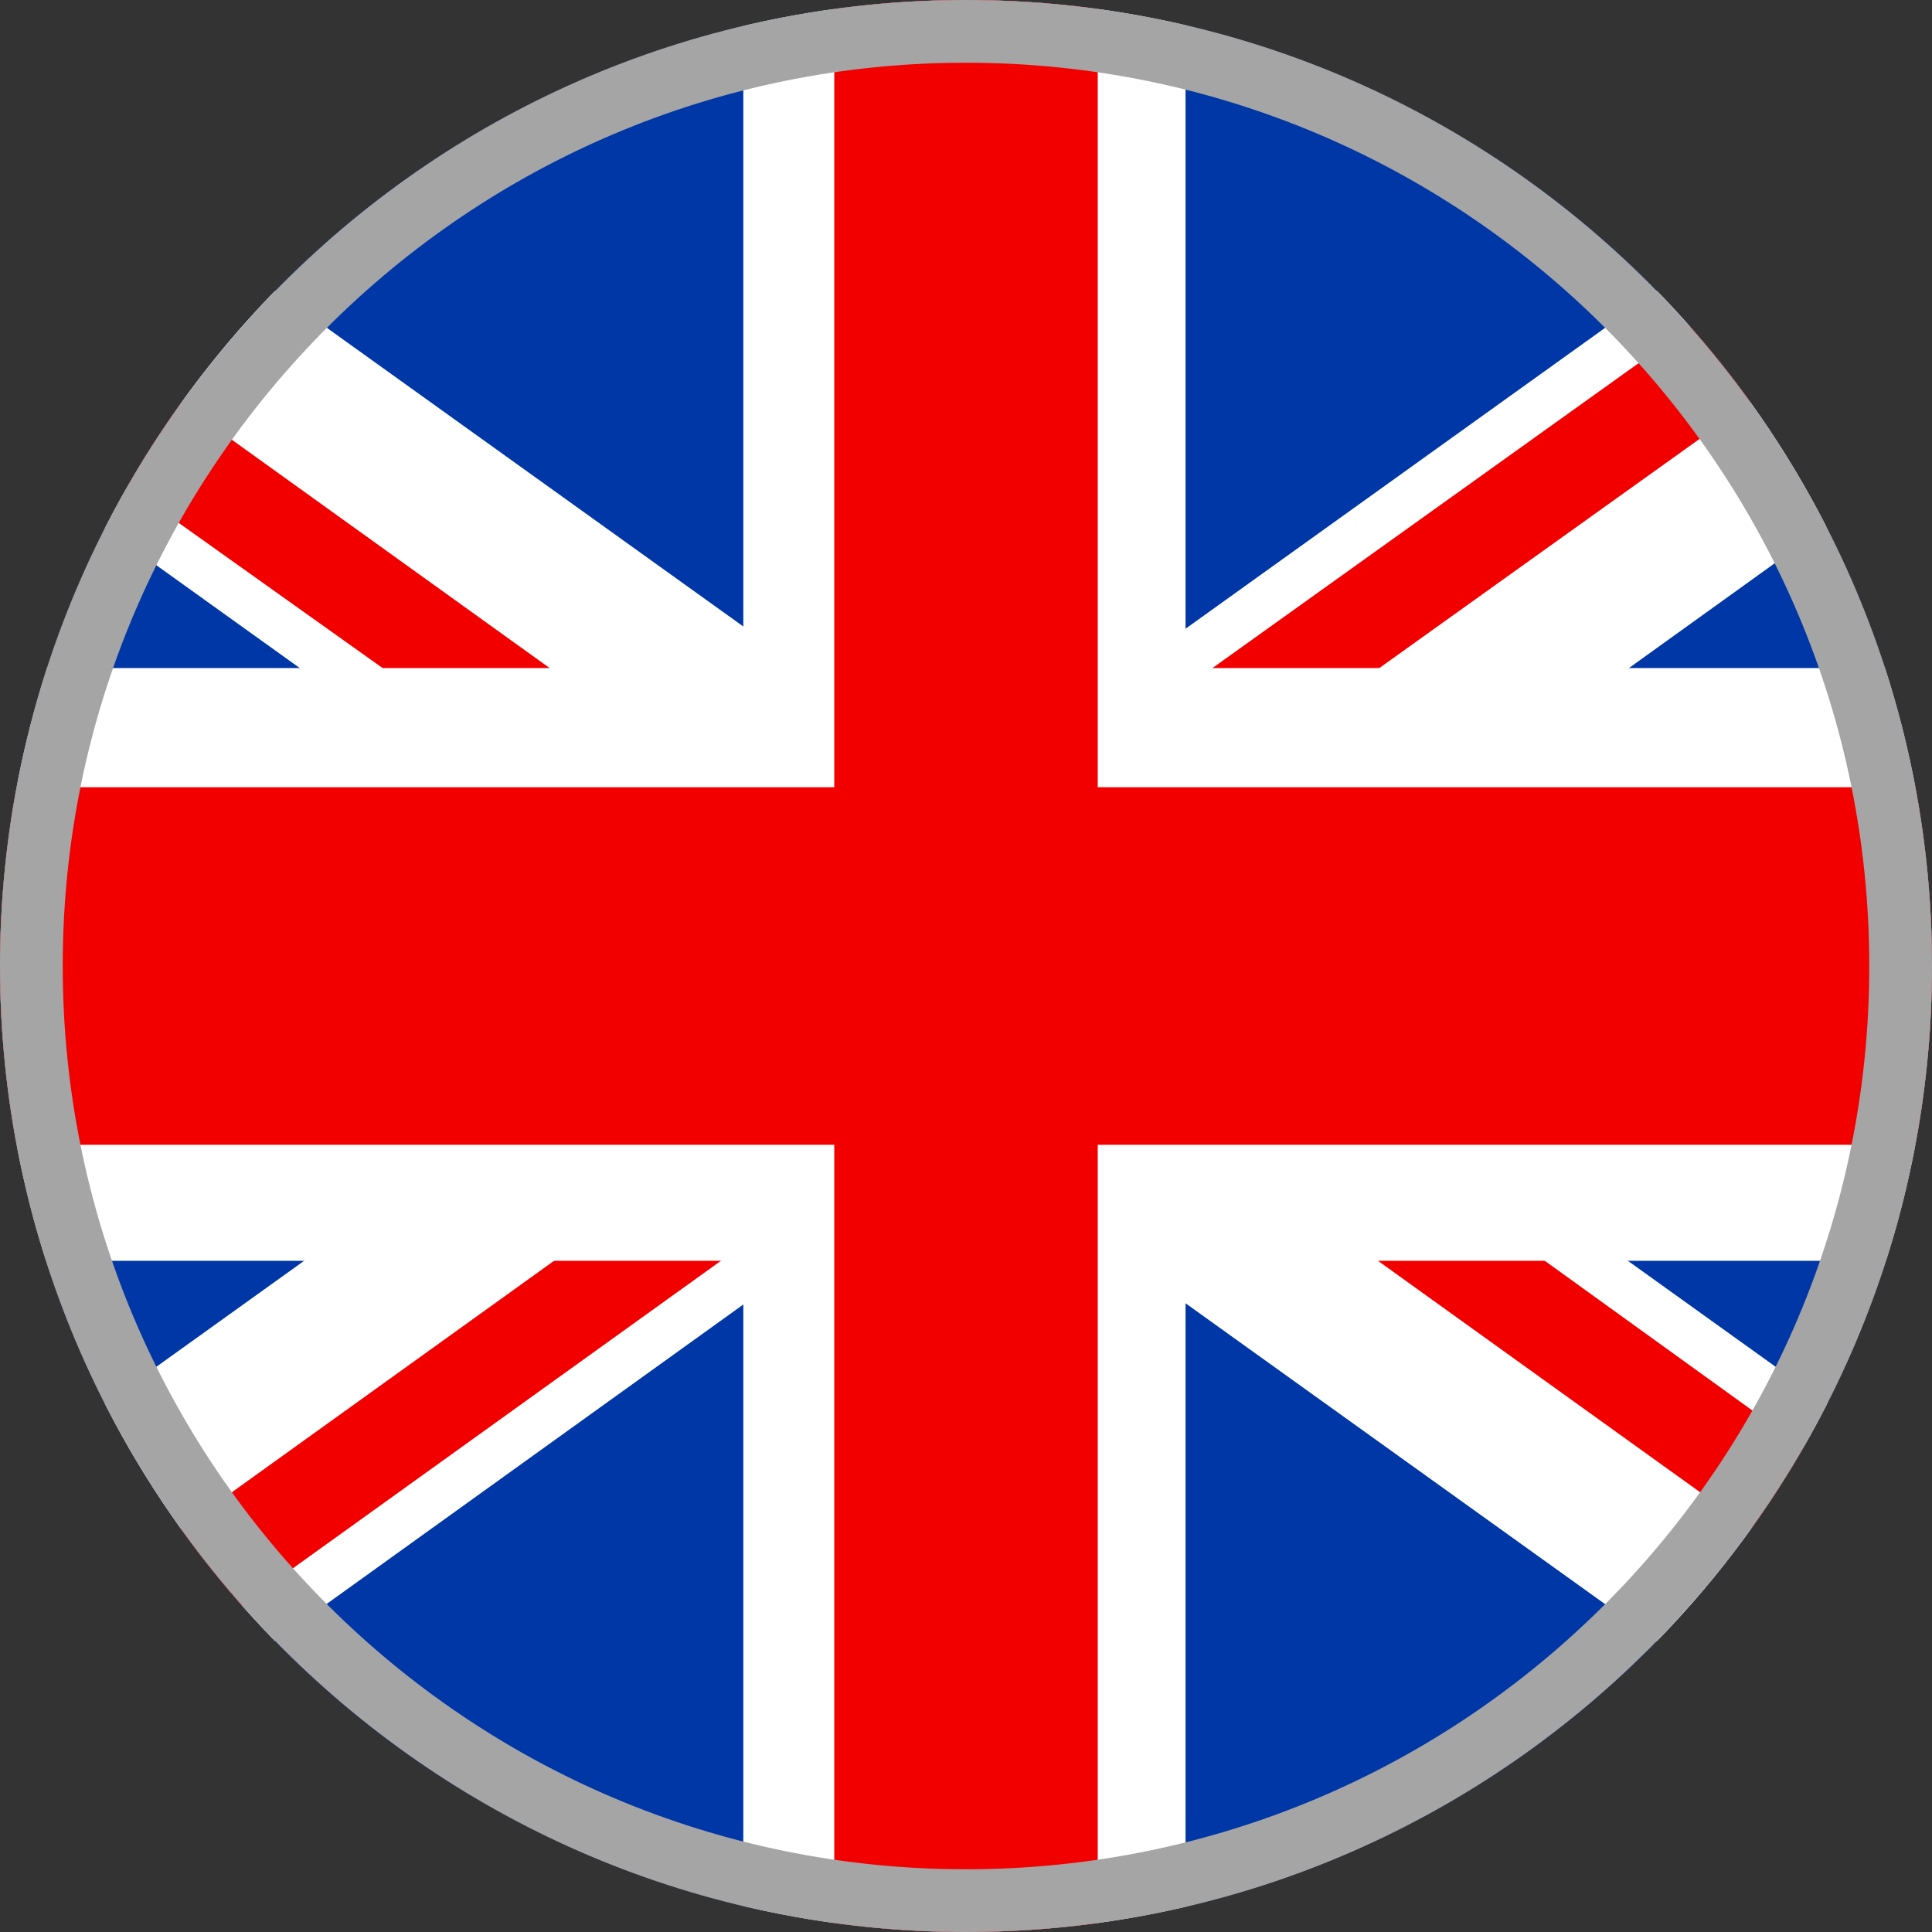 <svg xmlns="http://www.w3.org/2000/svg" xmlns:xlink="http://www.w3.org/1999/xlink" xml:space="preserve" id="Ebene_1" x="0" y="0" version="1.1" viewBox="0 0 61.6 61.6"><rect x="0" y="0" width="61.6" height="61.6" fill="#333333" stroke="none"/><style>.st0{display:none}.st1{display:inline}.st2{fill:none;stroke:#a5a7aa;stroke-width:1.85;stroke-miterlimit:10}.st9{fill:#fff}.st15{fill:#f20000}</style><g id="b_00000109022030573808167550000007518599046240346801_"><g id="c_00000173156297980442276800000011083035661985984387_"><defs><circle id="SVGID_00000125579500844657606720000005236050221880647861_" cx="30.8" cy="30.8" r="30.8"/></defs><clipPath id="SVGID_00000150068831144462158850000014502689278927363766_"><use xlink:href="#SVGID_00000125579500844657606720000005236050221880647861_" style="overflow:visible"/></clipPath><g style="clip-path:url(#SVGID_00000150068831144462158850000014502689278927363766_)"><path d="M-15.4 0h92.3v61.6h-92.3z" style="fill:#0037a6"/><path id="e_00000095305643805966714450000012536606040271550618_" d="m-6 57.2 8.4-.3 65.4-47-.2-5.5-8.4.3-65.4 46.9z" class="st9"/><path id="f_00000075145716421705675560000012662772210137956532_" d="m67.6 57.2-8.4-.3L-6.2 10l.2-5.6 8.4.3 65.4 46.9z" class="st9"/><path id="g_00000019661281736205217960000005088854111385564814_" d="m-6 57.2 5.6-.2 24.5-17.6-5.6.2z" class="st15"/><path id="h_00000129165947033196324240000012792238837070997641_" d="M37.4 22.2 43 22 67.6 4.4l-5.6.2z" class="st15"/><path id="i" d="m67.6 57.2.1-3.7-19-13.7-5.6-.2z" class="st15"/><path id="j" d="m-6 4.4-.2 3.8 19.1 13.6 5.6.2z" class="st15"/><path id="k" d="M23.7-1.3h14.1v64.2H23.7z" class="st9"/><path id="l" d="M-11.8 21.3h85.2v18.9h-85.2z" class="st9"/><path id="m" d="M-11.8 25.1h85.2v11.4h-85.2z" class="st15"/><path id="n" d="M26.6-.3H35v62.1h-8.4z" class="st15"/></g></g></g><path d="M30.8 2c15.9 0 28.8 12.9 28.8 28.8S46.7 59.6 30.8 59.6 2 46.7 2 30.8 14.9 2 30.8 2m0-2C13.8 0 0 13.8 0 30.8s13.8 30.8 30.8 30.8 30.8-13.8 30.8-30.8S47.8 0 30.8 0" style="fill:#a5a5a5"/></svg>